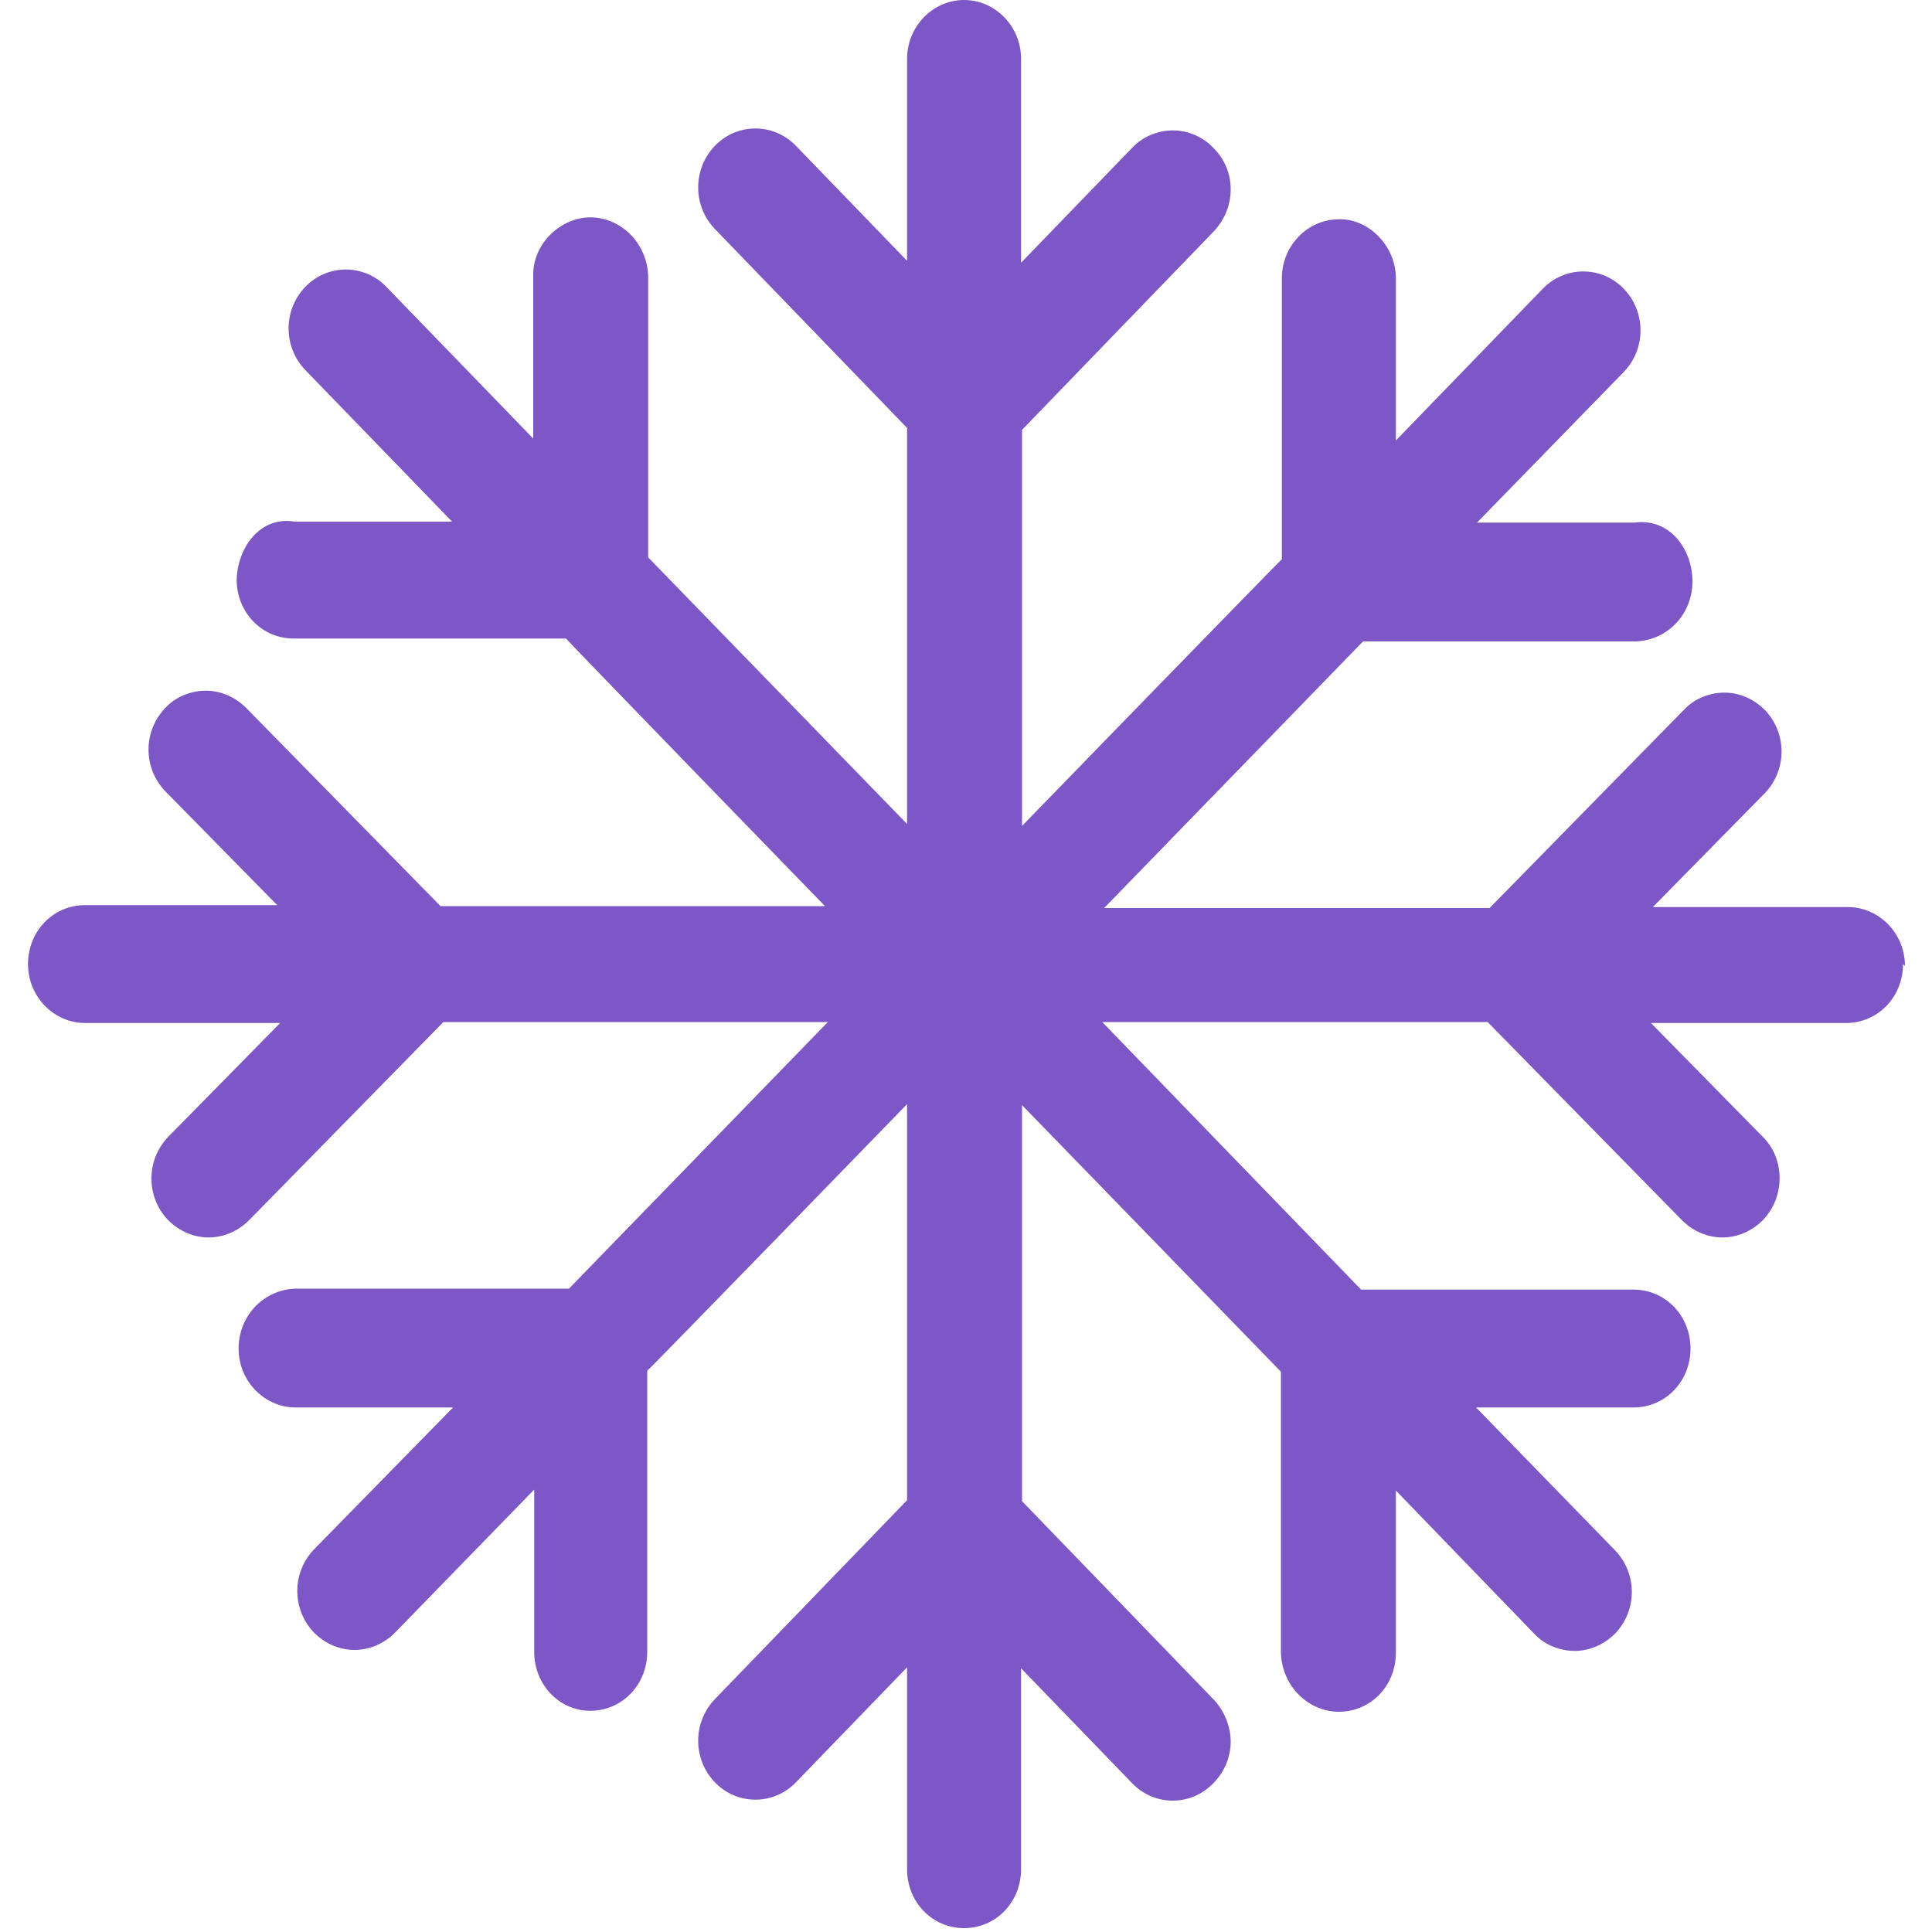 <?xml version="1.0" encoding="UTF-8"?>
<svg id="Layer_1" xmlns="http://www.w3.org/2000/svg" version="1.1" viewBox="0 0 200 200">
  <!-- Generator: Adobe Illustrator 29.8.1, SVG Export Plug-In . SVG Version: 2.1.1 Build 2)  -->
  <defs>
    <style>
      .st0 {
        fill: #7d57c5;
      }
    </style>
  </defs>
  <path class="st0" d="M197.2,100c0-3.4-2.7-6.1-5.9-6.1h-20.2l11.6-11.8c2.3-2.4,2.3-6.2,0-8.6-1.2-1.2-2.7-1.8-4.2-1.8-1.5,0-3.1.6-4.2,1.8l-20.1,20.5h-39.9l26.8-27.6h28.2c3.3-.1,5.9-2.8,5.9-6.2,0-3.4-2.4-6.6-6-6.1h-16.3c0,0,15.2-15.6,15.2-15.6,2.3-2.4,2.3-6.2,0-8.6-2.3-2.4-6.1-2.4-8.4,0l-15.2,15.7v-16.8c0-3.4-2.9-6.2-5.9-6.1-3.2,0-5.9,2.7-5.9,6.1v29.1c-.1,0-26.9,27.6-26.9,27.6v-41l19.9-20.6c1.1-1.2,1.7-2.7,1.7-4.3s-.6-3.1-1.8-4.3c-2.3-2.4-6.1-2.4-8.4,0l-11.5,11.9V6.1c0-3.4-2.7-6.1-5.9-6.1s-5.9,2.7-5.9,6.1v20.9l-11.5-11.9c-2.3-2.4-6.1-2.4-8.4,0-2.3,2.4-2.3,6.2,0,8.6l19.9,20.6v41l-26.8-27.6v-29.1c-.1-3.4-2.8-6.1-6-6.1-3,0-6,2.7-5.9,6.1v16.8c0,0-15.2-15.7-15.2-15.7-2.3-2.4-6.1-2.4-8.4,0-2.3,2.4-2.3,6.2,0,8.6l15.2,15.7h-16.3c-3.5-.6-5.9,2.6-6,6,0,3.4,2.6,6.1,5.9,6.1h28.2c0,.1,26.8,27.7,26.8,27.7h-39.8l-20.1-20.5c-1.2-1.2-2.7-1.8-4.2-1.8-1.5,0-3.1.6-4.2,1.8-2.3,2.4-2.3,6.2,0,8.6l11.6,11.8H8.8c-3.3,0-5.9,2.7-5.9,6.1s2.7,6.1,5.9,6.1h20.2l-11.6,11.8c-2.3,2.4-2.3,6.2,0,8.6,1.2,1.2,2.7,1.8,4.2,1.8s0,0,0,0,0,0,0,0c1.5,0,3-.6,4.2-1.8l20.1-20.5h39.8l-26.8,27.6h-28.3c-3.3.1-5.9,2.8-5.9,6.2,0,3.4,2.7,6.1,5.9,6.1h16.3c0,0-14.4,14.7-14.4,14.7-2.3,2.4-2.3,6.2,0,8.6,1.2,1.2,2.7,1.8,4.2,1.8s3-.6,4.2-1.8l14.4-14.8v16.8c0,3.4,2.6,6.1,5.8,6.1h0c3.3,0,5.9-2.7,5.9-6.1v-29.1c.1,0,26.9-27.6,26.9-27.6v41l-19.9,20.6c-2.3,2.4-2.3,6.2,0,8.6,2.3,2.4,6.1,2.4,8.4,0l11.5-11.9v20.9c0,3.4,2.6,6.1,5.9,6.1s5.9-2.7,5.9-6.1v-20.8l11.5,11.9c2.3,2.4,6.1,2.4,8.4,0,1.2-1.2,1.8-2.8,1.8-4.3s-.6-3.1-1.7-4.3l-19.9-20.6v-41l26.8,27.6v29.1c.1,3.4,2.8,6.1,6,6.1h0c3.3,0,5.9-2.7,5.9-6.1v-16.8c0,0,14.3,14.8,14.3,14.8,1.1,1.2,2.7,1.8,4.2,1.8s3-.6,4.2-1.8c2.3-2.4,2.3-6.2,0-8.6l-14.4-14.8h16.3c0,0,0,0,0,0,3.3,0,5.9-2.7,5.9-6.1,0-3.4-2.6-6.1-5.9-6.1h-28.2c0,0-26.8-27.7-26.8-27.7h39.9l20.1,20.5c1.2,1.2,2.7,1.8,4.2,1.8s0,0,0,0,0,0,0,0c1.5,0,3-.6,4.2-1.8,2.3-2.4,2.3-6.3,0-8.6l-11.6-11.8h20.2c3.3,0,5.9-2.7,5.9-6.1"/>
</svg>
